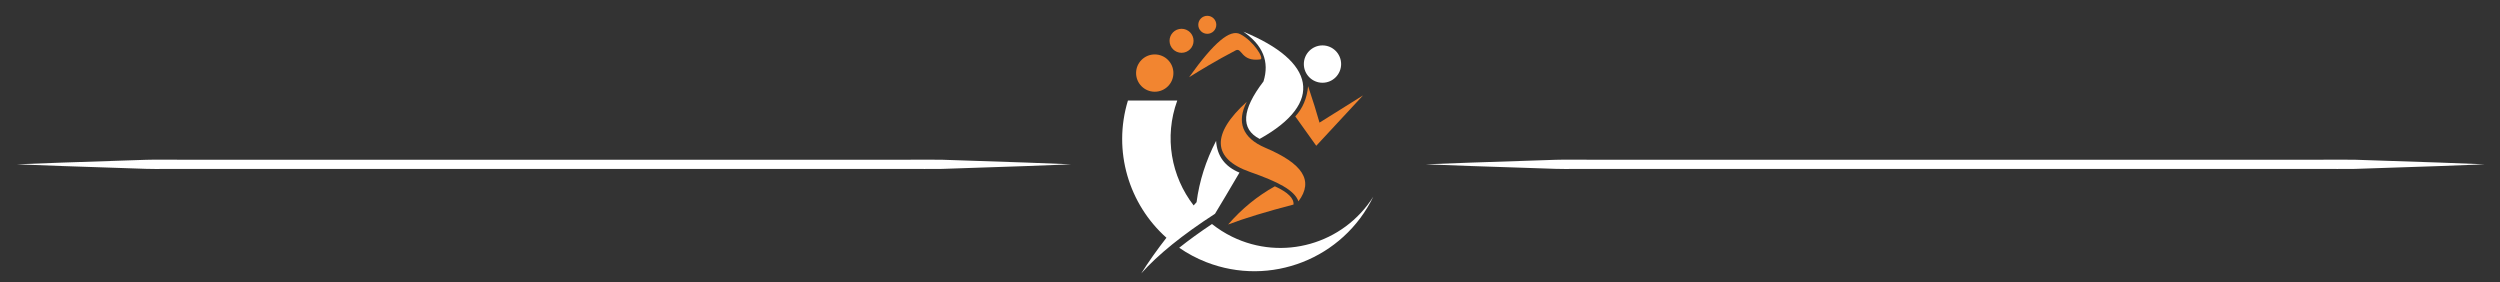 <?xml version="1.0" encoding="utf-8"?>
<!-- Generator: Adobe Illustrator 16.0.0, SVG Export Plug-In . SVG Version: 6.00 Build 0)  -->
<!DOCTYPE svg PUBLIC "-//W3C//DTD SVG 1.1//EN" "http://www.w3.org/Graphics/SVG/1.1/DTD/svg11.dtd">
<svg version="1.1" id="Calque_1" xmlns="http://www.w3.org/2000/svg" xmlns:xlink="http://www.w3.org/1999/xlink" x="0px" y="0px"
	 width="271.5px" height="30.667px" viewBox="0 0 271.5 30.667" enable-background="new 0 0 271.5 30.667" xml:space="preserve">
<rect x="0" y="0" width="271.5" height="30.667" fill="#333333" stroke="none"/>
<path fill-rule="evenodd" clip-rule="evenodd" fill="#F28530" d="M134.192,5.472c-2.214,1.156-3.871,2.179-5.055,2.912
	c2.728-3.822,4.45-5.231,5.542-4.68c1.427,0.717,2.674,2.683,2.192,2.747C134.748,6.737,134.903,5.102,134.192,5.472"/>
<path fill-rule="evenodd" clip-rule="evenodd" fill="#FFFFFF" d="M136.797,15.087c-2.086-1.076-1.947-3.158,0.417-6.242
	c0.67-2.143-0.058-3.944-2.191-5.405C142.814,6.63,143.868,11.165,136.797,15.087"/>
<path fill-rule="evenodd" clip-rule="evenodd" fill="#F28530" d="M135.748,18.673c-4.137-1.448-4.194-4.146-0.349-7.617
	c-1.118,2.161-0.498,3.925,2.003,4.987c4.063,1.722,5.309,3.557,3.61,5.823C140.564,20.632,138.759,19.729,135.748,18.673"/>
<path fill-rule="evenodd" clip-rule="evenodd" fill="#F28530" d="M133.372,24.382c1.753-0.667,4.12-1.392,7.104-2.167
	c0.057-0.683-0.623-1.343-2.025-1.982C136.559,21.281,134.866,22.662,133.372,24.382"/>
<path fill-rule="evenodd" clip-rule="evenodd" fill="#F28530" d="M142.945,15.832c-1.038-1.461-1.799-2.524-2.279-3.19
	c0.802-0.867,1.27-1.962,1.395-3.285c0.529,1.578,0.94,2.899,1.236,3.96c3.149-1.972,4.728-2.958,4.728-2.958
	C144.639,14.008,142.945,15.832,142.945,15.832"/>
<path fill-rule="evenodd" clip-rule="evenodd" fill="#FFFFFF" d="M128.062,26.906c0.895,0.62,1.874,1.146,2.928,1.559
	c6.98,2.733,14.886-0.365,18.152-7.112c-3.248,5.162-9.864,7.04-15.339,4.355c-0.789-0.386-1.516-0.852-2.181-1.379
	C130.305,25.207,129.119,26.065,128.062,26.906 M123.937,29.693c0.799-1.266,1.712-2.557,2.738-3.874
	c-4.069-3.629-5.856-9.403-4.182-14.901h5.358c-1.448,3.967-0.66,8.244,1.778,11.392c0.104-0.118,0.211-0.233,0.318-0.352
	c0.302-2.297,1.008-4.518,2.121-6.661c0.104,1.643,0.952,2.793,2.538,3.448c-1.113,1.897-1.999,3.387-2.657,4.471
	C128.422,25.498,125.75,27.657,123.937,29.693z"/>
<path fill-rule="evenodd" clip-rule="evenodd" fill="#F28530" d="M125.405,5.911c-1.119,0-2.026,0.906-2.026,2.025
	c0,1.12,0.908,2.026,2.026,2.026c1.12,0,2.027-0.906,2.027-2.026C127.432,6.817,126.525,5.911,125.405,5.911"/>
<path fill-rule="evenodd" clip-rule="evenodd" fill="#F28530" d="M128.317,3.126c-0.72,0-1.305,0.585-1.305,1.305
	c0,0.72,0.584,1.304,1.305,1.304s1.304-0.584,1.304-1.304C129.621,3.711,129.037,3.126,128.317,3.126"/>
<path fill-rule="evenodd" clip-rule="evenodd" fill="#F28530" d="M131.113,1.717c-0.542,0-0.979,0.438-0.979,0.977
	c0,0.542,0.438,0.978,0.979,0.978c0.541,0,0.977-0.437,0.977-0.978C132.09,2.155,131.654,1.717,131.113,1.717"/>
<path fill-rule="evenodd" clip-rule="evenodd" fill="#FFFFFF" d="M143.623,4.931c-1.12,0-2.026,0.908-2.026,2.027
	c0,1.12,0.906,2.028,2.026,2.028c1.117,0,2.023-0.908,2.023-2.028C145.646,5.839,144.74,4.931,143.623,4.931"/>
<g>
	<path fill="#FFFFFF" d="M116.333,17.845c0,0-1.789,0.069-4.92,0.191c-1.565,0.053-3.466,0.116-5.646,0.189
		c-1.09,0.037-2.25,0.076-3.474,0.117c-1.223,0.026-2.509-0.005-3.851,0.002c-10.734,0-25.047,0-39.359,0s-28.625,0-39.359,0
		c-1.342-0.008-2.628,0.026-3.851-0.009c-1.223-0.041-2.383-0.08-3.474-0.116c-2.18-0.072-4.081-0.136-5.646-0.188
		c-3.131-0.119-4.92-0.187-4.92-0.187s1.789-0.068,4.92-0.187c1.565-0.052,3.466-0.116,5.646-0.188
		c1.09-0.037,2.25-0.075,3.474-0.116c1.223-0.036,2.509-0.001,3.851-0.009c10.734,0,25.047,0,39.359,0s28.625,0,39.359,0
		c1.342,0.006,2.628-0.024,3.851,0.002c1.223,0.041,2.383,0.08,3.474,0.117c2.18,0.073,4.081,0.137,5.646,0.189
		C114.544,17.776,116.333,17.845,116.333,17.845z"/>
</g>
<g>
	<path fill="#FFFFFF" d="M269.833,17.845c0,0-1.797,0.069-4.941,0.191c-1.572,0.053-3.481,0.116-5.672,0.189
		c-1.095,0.037-2.26,0.076-3.488,0.117c-1.229,0.026-2.52-0.005-3.867,0.002c-10.781,0-25.156,0-39.531,0s-28.75,0-39.531,0
		c-1.348-0.008-2.639,0.026-3.867-0.009c-1.229-0.041-2.394-0.08-3.488-0.116c-2.19-0.072-4.1-0.136-5.672-0.188
		c-3.145-0.119-4.941-0.187-4.941-0.187s1.797-0.068,4.941-0.187c1.572-0.052,3.481-0.116,5.672-0.188
		c1.095-0.037,2.26-0.075,3.488-0.116c1.229-0.036,2.52-0.001,3.867-0.009c10.781,0,25.156,0,39.531,0s28.75,0,39.531,0
		c1.348,0.006,2.639-0.024,3.867,0.002c1.229,0.041,2.394,0.08,3.488,0.117c2.19,0.073,4.1,0.137,5.672,0.189
		C268.037,17.776,269.833,17.845,269.833,17.845z"/>
</g>
</svg>
